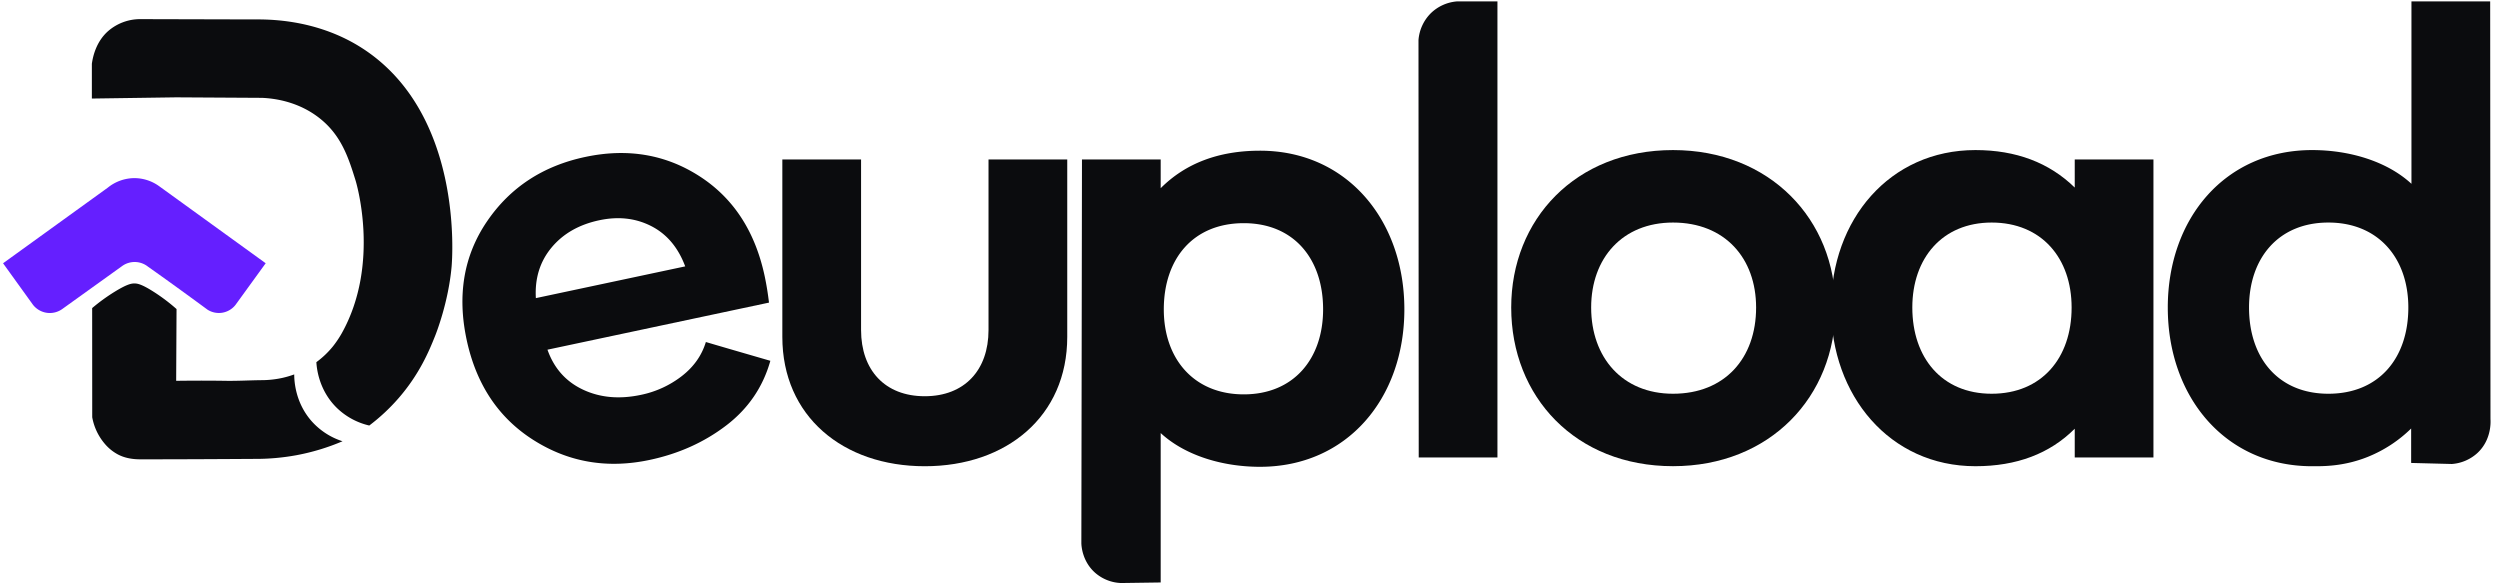 <?xml version="1.0" encoding="UTF-8"?>
<svg xmlns="http://www.w3.org/2000/svg" id="Layer_1" data-name="Layer 1" viewBox="0 0 2395 559">
  <path d="M128.77,271.55c2.85,0,6.94.62,18.71,8.16a175.75,175.75,0,0,1,21.65,16.37l-.36,68.75c20.26-.3,36.33-.18,47.54,0s22.53-.5,33.8-.63A93.46,93.46,0,0,0,271,361.91a91.74,91.74,0,0,0,10.87-3.22c0,5.75.77,27.13,17.08,45.26a66.85,66.85,0,0,0,29.19,18.77,210.61,210.61,0,0,1-44,13.34,216.67,216.67,0,0,1-40.84,3.56c-30.62.18-67,.42-108.87.41-9.64,0-16.52-2-21.78-4.84A43.1,43.1,0,0,1,100.25,425a53.74,53.74,0,0,1-11.9-25.32l-.06-104.54a177.28,177.28,0,0,1,22.14-16C122,272.09,126,271.54,128.77,271.55Z" style="fill:#0b0c0e"></path>
  <path d="M128.77,170.64a40.85,40.85,0,0,0-25.47,9.1L2.93,252.21l28.48,39.53A20.46,20.46,0,0,0,59.71,296l57.53-41.29a20.48,20.48,0,0,1,24.56.78c7,4.9,28.23,20,57,41.18a20.25,20.25,0,0,0,26.73-4.48l29-40L152.47,178.37A40.68,40.68,0,0,0,128.77,170.64Z" style="fill:#651fff"></path>
  <path d="M88,61.16c1-7.27,4.2-21.38,15.7-31.47A46.82,46.82,0,0,1,134,18.33l110.9.29c52.24-.5,85.86,17.31,100.81,26.74,98.29,62,87.7,201.61,86.9,210.34-3.09,34-14.77,63.69-16,66.66-5.43,13.55-14.67,36.07-35.06,59.41a184.72,184.72,0,0,1-27.79,25.88,66,66,0,0,1-31.26-17.07c-17.23-17-19.1-38.13-19.42-43.63A86.07,86.07,0,0,0,319,331.77a99,99,0,0,0,8.24-12.21c37.95-67.52,13.4-146.65,13.4-146.65-6.65-21.44-13.5-42.92-34-59.28-21-16.8-44.65-19.41-55.59-19.89l-82.3-.49L88,94.41Z" style="fill:#0b0c0e"></path>
  <path d="M732.57,264.6q2.53,11.94,4.13,25.3L524.47,335q9.4,26.67,34,38.26t55.58,5a95.07,95.07,0,0,0,39.17-18q17.12-13.29,23-32.61,14.63,4.36,61.78,18-10.66,37.79-42.29,61.95t-73.35,33q-60.81,12.92-111.22-19T447,325.3q-13.69-64.38,19.55-113.19t94.05-61.74q60.79-12.93,109.53,18.46T732.57,264.6Zm-219.21,21,143.07-30.41q-10.12-27.12-32.5-38.57t-49.79-5.62q-29.22,6.21-45.83,26.25T513.36,285.65Z" style="fill:#0b0c0e"></path>
  <path d="M947,152.75h75.42v170c0,76-58.06,123.9-136.47,123.9s-136.47-47.88-136.47-123.9v-170h75.42v163.4c0,38.3,22.74,63.44,61,63.44S947,354.45,947,316.15Z" style="fill:#0b0c0e"></path>
  <path d="M1036.53,152.75h75.41v27.53q35.93-35.91,95.17-35.91c83.2,0,138.27,66.44,138.27,152s-55.07,150.83-138.27,150.83c-35.91,0-71.82-10.78-95.17-32.32V558l-38,.54a39.93,39.93,0,0,1-25-10c-12.08-10.85-12.9-25.33-13-28Zm155,61.05c-48.48,0-76.61,34.11-76.61,82.6,0,47.28,28.73,81.4,76.61,81.4s76-34.12,76-81.4C1267.57,247.91,1239.43,213.8,1191.55,213.8Z" style="fill:#0b0c0e"></path>
  <path d="M1370.91,12.5a40.5,40.5,0,0,1,25.26-11.18h38.38V438.25h-75.41q-.12-199.87-.23-399.75A40.62,40.62,0,0,1,1370.91,12.5Z" style="fill:#0b0c0e"></path>
  <path d="M1602.74,143.77c92.78,0,155.62,66.44,155.62,150.83,0,85.59-62.84,152-155.62,152-93.37,0-155-66.44-155-152C1447.72,210.21,1509.37,143.77,1602.74,143.77Zm0,69.43c-48.48,0-78.41,34.12-78.41,81.4,0,47.88,29.93,82.6,78.41,82.6,49.68,0,79.61-34.12,79.61-82.6C1682.35,247.32,1652.42,213.2,1602.74,213.2Z" style="fill:#0b0c0e"></path>
  <path d="M1892.43,143.77q58.35,0,95.17,35.91V152.75H2063v285.5H1987.6V410.72q-35.92,35.91-95.17,35.91c-82,0-138.26-67.64-138.26-152S1810.43,143.77,1892.43,143.77ZM1908,213.2c-47.28,0-76,34.12-76,81.4,0,47.88,28.13,82.6,76,82.6s76.61-34.12,76.61-82.6C1984.6,247.32,1955.87,213.2,1908,213.2Z" style="fill:#0b0c0e"></path>
  <path d="M2215,143.77c35.92,0,71.83,10.77,95.17,32.32V1.32h75.42l.29,400.18c.18,2.47,1.07,19.38-12,32a40.54,40.54,0,0,1-25,11l-39-1v-33a126.94,126.94,0,0,1-41.46,27.15c-23.32,9.38-43.11,9-53.42,9-83.19,0-138.26-66.44-138.26-152S2131.84,143.77,2215,143.77Zm15.57,69.43c-47.89,0-76,34.12-76,81.4,0,48.48,28.13,82.6,76,82.6,48.48,0,76.61-34.12,76.61-82.6C2307.21,247.32,2278.48,213.2,2230.6,213.2Z" style="fill:#0b0c0e"></path>
</svg>
